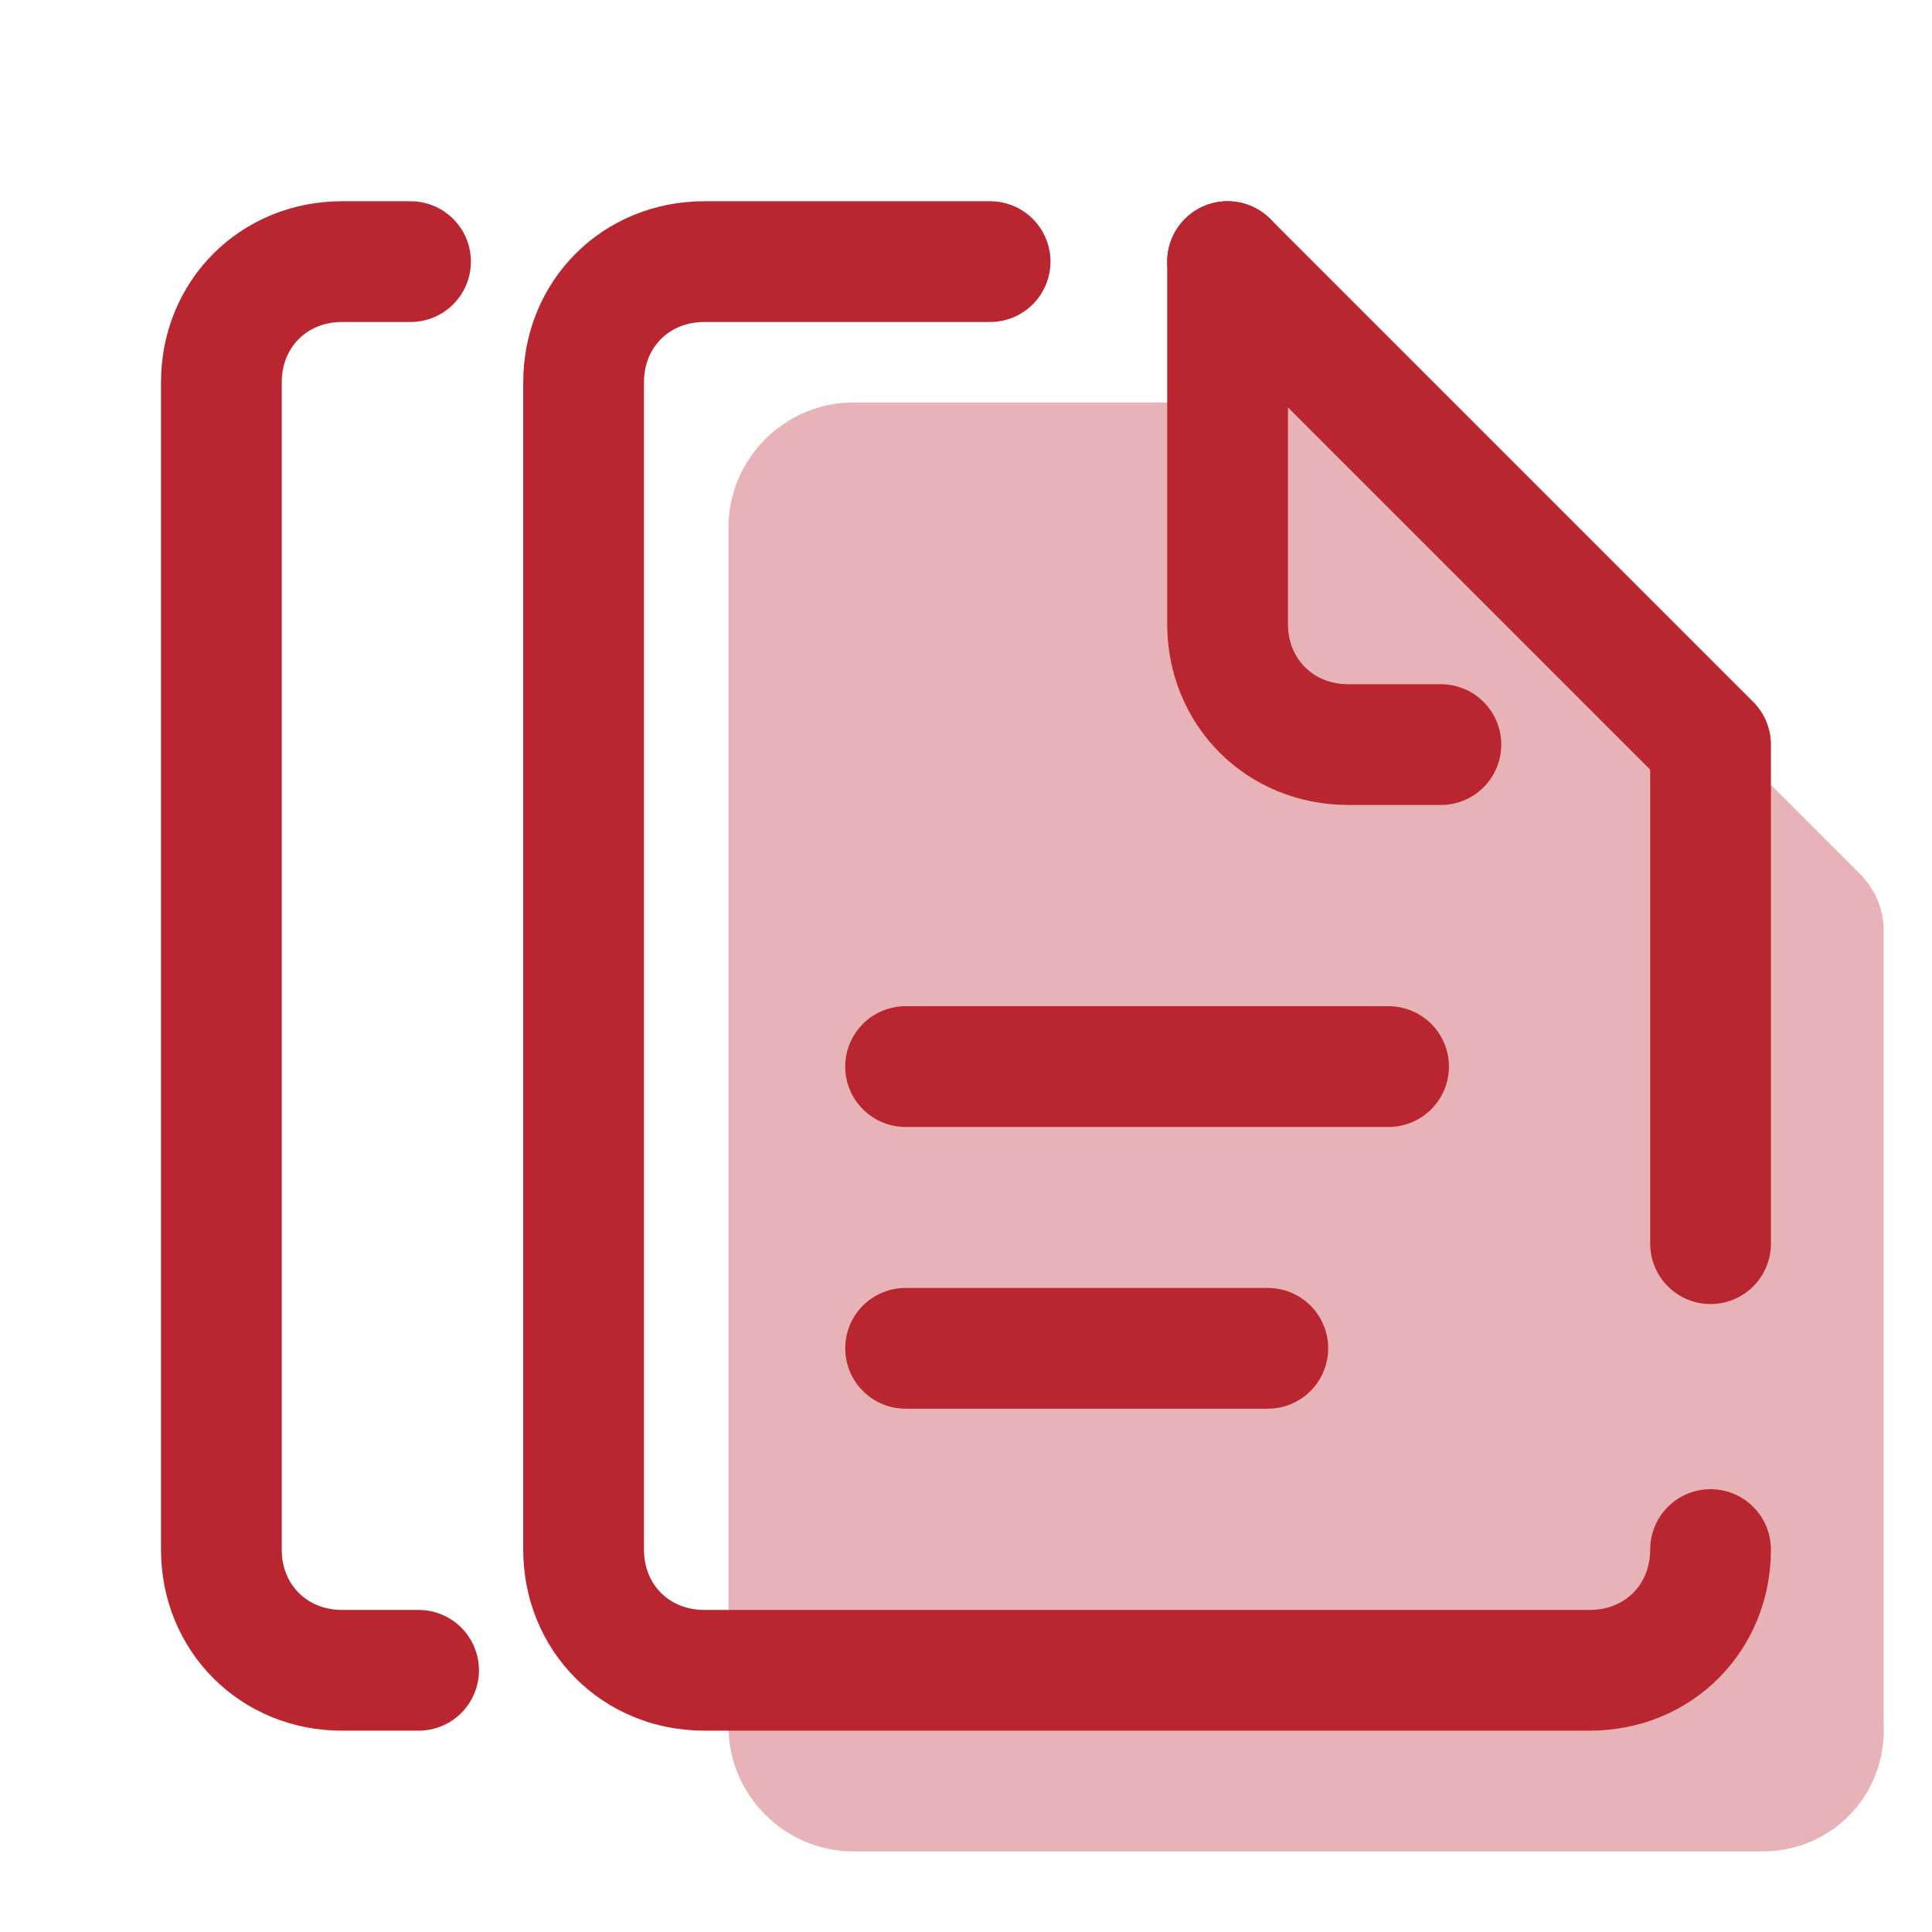 <?xml version="1.0" encoding="UTF-8"?> <svg xmlns="http://www.w3.org/2000/svg" xmlns:xlink="http://www.w3.org/1999/xlink" viewBox="0,0,255.995,255.995" width="240px" height="240px"> <g fill="none" fill-rule="nonzero" stroke="none" stroke-width="none" stroke-linecap="none" stroke-linejoin="none" stroke-miterlimit="10" stroke-dasharray="" stroke-dashoffset="0" font-family="none" font-weight="none" font-size="none" text-anchor="none" style="mix-blend-mode: normal"> <g transform="scale(5.333,5.333)"> <path d="M43.8,46h-22.6c-1.7,0 -3.1,-1.4 -3.1,-3.1v-29.8c0,-1.7 1.4,-3.1 3.1,-3.1h13.3l11.7,11.7c0.4,0.4 0.6,0.9 0.6,1.4v19.7c0.1,1.8 -1.3,3.2 -3,3.2z" fill="#e7b3b7" stroke="none" stroke-width="1" stroke-linecap="butt" stroke-linejoin="miter"></path> <path d="M10.4,41.5h-1.9c-1.7,0 -3,-1.3 -3,-3v-29c0,-1.7 1.3,-3 3,-3h1.7" fill="none" stroke="#ba2630" stroke-width="3" stroke-linecap="round" stroke-linejoin="round"></path> <path d="M42.5,38.5c0,1.7 -1.3,3 -3,3h-22c-1.7,0 -3,-1.3 -3,-3v-29c0,-1.7 1.3,-3 3,-3h7.1" fill="none" stroke="#ba2630" stroke-width="3" stroke-linecap="round" stroke-linejoin="round"></path> <path d="M30.5,6.5l12,12v12.4" fill="none" stroke="#ba2630" stroke-width="3" stroke-linecap="round" stroke-linejoin="round"></path> <path d="M30.5,6.5v9c0,1.7 1.3,3 3,3h2.3" fill="none" stroke="#ba2630" stroke-width="3" stroke-linecap="round" stroke-linejoin="round"></path> <path d="M22.5,26.5h12" fill="none" stroke="#ba2630" stroke-width="3" stroke-linecap="round" stroke-linejoin="round"></path> <path d="M22.5,33.5h9" fill="none" stroke="#ba2630" stroke-width="3" stroke-linecap="round" stroke-linejoin="round"></path> </g> </g> </svg> 